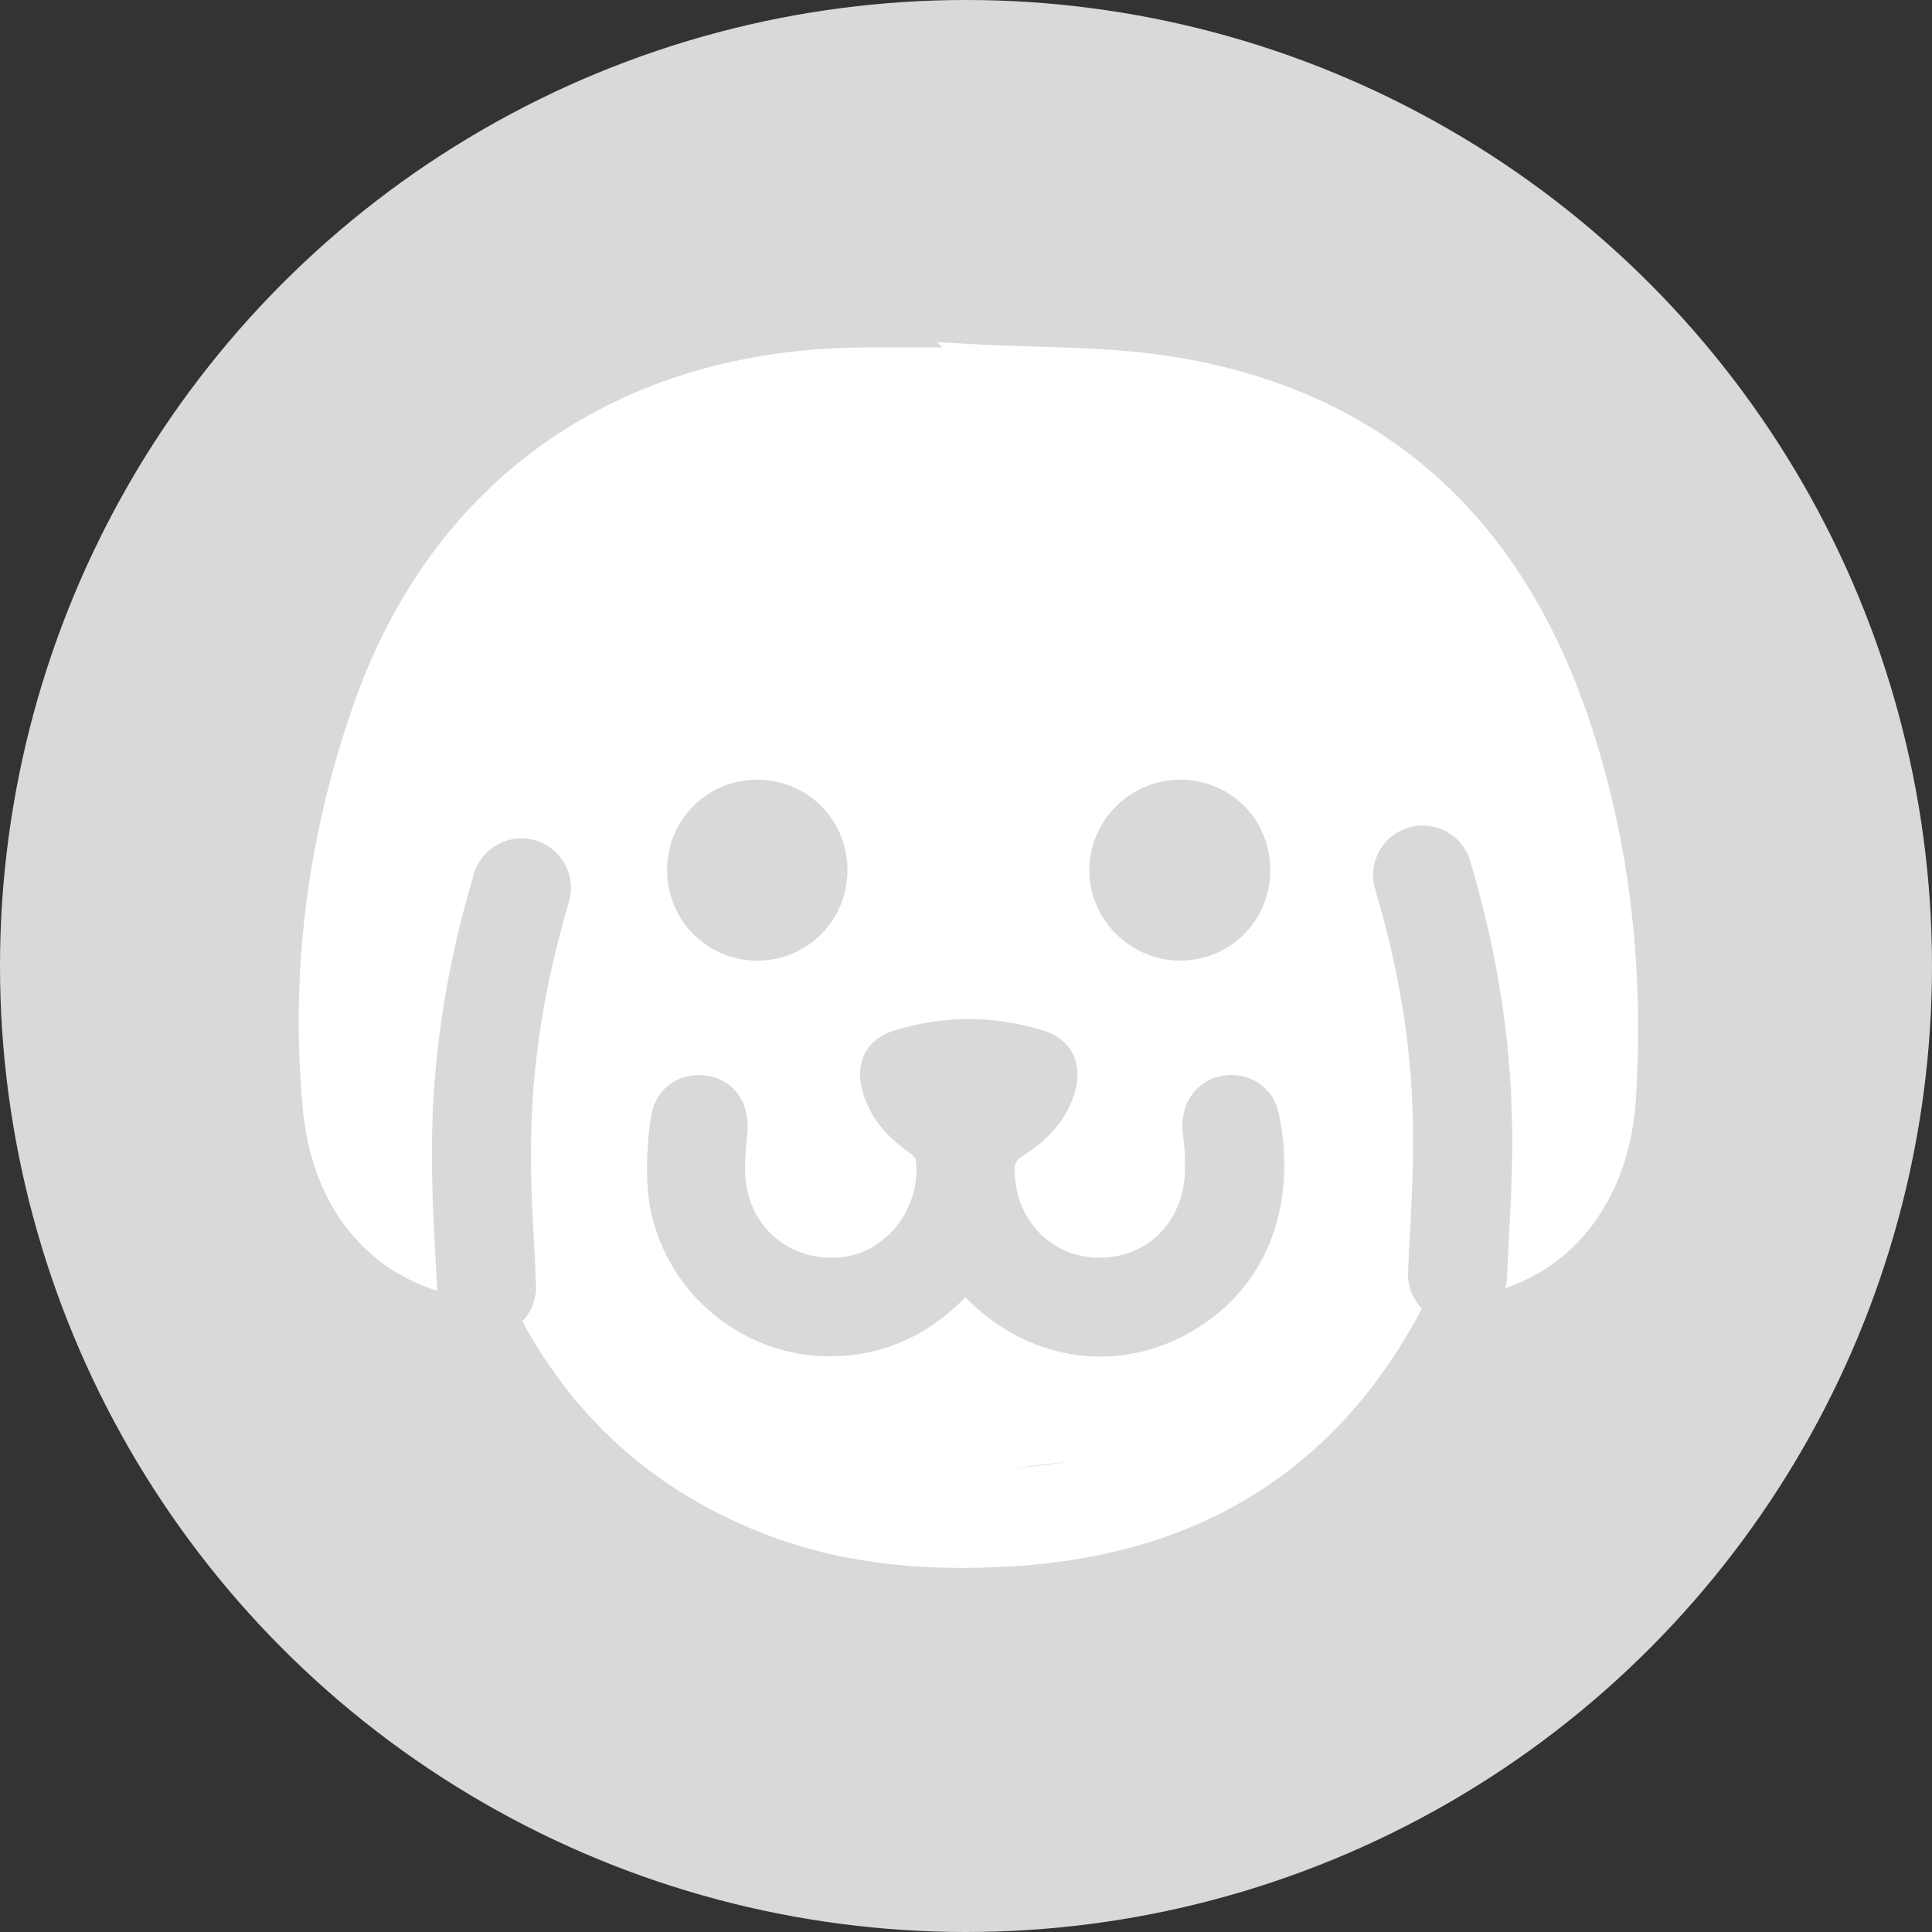 <svg width="39" height="39" viewBox="0 0 39 39" fill="none" xmlns="http://www.w3.org/2000/svg">
<rect x="0" y="0" width="39" height="39" fill="#333333" stroke="none"/>
<circle cx="19.5" cy="19.5" r="19.5" fill="#D9D9D9"/>
<path d="M19.557 7.194C20.917 7.271 22.296 7.232 23.635 7.446C27.805 8.114 30.478 10.596 31.821 14.544C32.664 17.022 32.937 19.583 32.772 22.192C32.659 23.953 31.72 25.317 30.257 25.783C29.842 25.916 29.391 25.945 28.953 25.983C28.74 26.001 28.614 26.044 28.508 26.248C26.816 29.5 24.082 31.137 20.47 31.366C18.835 31.469 17.215 31.361 15.659 30.783C13.404 29.946 11.728 28.453 10.634 26.311C10.539 26.125 10.46 25.976 10.194 25.986C8.278 26.053 6.591 24.805 6.362 22.372C6.104 19.62 6.458 16.922 7.37 14.312C8.932 9.842 12.59 7.293 17.435 7.264C18.141 7.261 18.848 7.264 19.554 7.264C19.555 7.241 19.557 7.218 19.558 7.195L19.557 7.194ZM29.267 24.494C29.405 24.469 29.534 24.454 29.657 24.421C30.576 24.174 31.18 23.354 31.273 22.232C31.478 19.754 31.207 17.324 30.397 14.977C29.133 11.32 26.577 9.159 22.698 8.836C20.618 8.661 18.503 8.678 16.421 8.833C13.077 9.08 10.593 10.775 9.178 13.841C7.927 16.552 7.595 19.441 7.859 22.401C7.905 22.921 8.101 23.401 8.451 23.802C8.82 24.225 9.286 24.444 9.845 24.488C9.856 24.418 9.869 24.393 9.863 24.373C9.303 22.417 9.372 20.415 9.449 18.417C9.51 16.84 9.879 15.317 10.454 13.847C10.65 13.345 11.037 13.138 11.462 13.296C11.877 13.45 12.036 13.885 11.844 14.374C10.694 17.31 10.616 20.351 11.182 23.389C11.69 26.113 13.236 28.146 15.85 29.261C17.343 29.898 18.917 29.976 20.506 29.88C23.991 29.668 26.612 27.649 27.691 24.325C28.431 22.051 28.344 19.713 28.046 17.39C27.912 16.347 27.527 15.334 27.237 14.312C27.107 13.854 27.25 13.445 27.642 13.296C28.046 13.144 28.437 13.333 28.625 13.774C28.653 13.84 28.676 13.908 28.703 13.975C29.76 16.613 29.811 19.369 29.634 22.143C29.584 22.913 29.399 23.676 29.267 24.494Z" fill="white" stroke="white" stroke-width="0.5"/>
<path d="M21.934 7.976L15.151 8.498L11.759 10.324L9.15 13.194L7.585 16.847V23.631L10.716 25.196L16.195 30.153L24.804 29.11L28.196 25.196H30.023L31.849 22.326L32.632 18.412L30.544 13.977L29.501 11.368L26.631 9.542L21.934 7.976Z" fill="white"/>
<path d="M19.508 25.801C18.724 26.692 17.805 27.145 16.682 27.128C14.874 27.099 13.368 25.621 13.315 23.816C13.302 23.4 13.324 22.977 13.391 22.567C13.464 22.121 13.838 21.891 14.26 21.966C14.651 22.035 14.876 22.379 14.839 22.824C14.813 23.134 14.777 23.446 14.795 23.753C14.868 24.935 15.85 25.754 17.017 25.626C18.081 25.511 18.882 24.46 18.73 23.355C18.716 23.251 18.606 23.137 18.51 23.07C18.117 22.794 17.8 22.463 17.66 21.992C17.526 21.54 17.671 21.183 18.118 21.043C19.066 20.747 20.033 20.749 20.982 21.04C21.444 21.181 21.596 21.545 21.446 22.015C21.282 22.533 20.912 22.876 20.459 23.158C20.346 23.228 20.238 23.404 20.233 23.535C20.195 24.692 21.029 25.607 22.127 25.637C23.272 25.668 24.135 24.833 24.17 23.648C24.177 23.387 24.161 23.121 24.127 22.862C24.07 22.435 24.284 22.065 24.665 21.973C25.076 21.873 25.48 22.098 25.57 22.529C25.896 24.087 25.493 25.757 23.925 26.664C22.494 27.493 20.785 27.207 19.61 25.956C19.577 25.921 19.557 25.876 19.507 25.801H19.508Z" fill="#D9D9D9" stroke="#D9D9D9" stroke-width="0.5"/>
<path d="M25.393 17.571C25.389 18.451 24.693 19.144 23.815 19.141C22.95 19.138 22.233 18.416 22.239 17.557C22.246 16.691 22.962 15.985 23.83 15.99C24.711 15.994 25.397 16.687 25.393 17.571Z" fill="#D9D9D9" stroke="#D9D9D9" stroke-width="0.5"/>
<path d="M16.857 17.563C16.857 18.441 16.163 19.141 15.289 19.142C14.415 19.142 13.717 18.443 13.716 17.567C13.716 16.689 14.409 15.991 15.285 15.99C16.162 15.988 16.857 16.684 16.857 17.564V17.563Z" fill="#D9D9D9" stroke="#D9D9D9" stroke-width="0.5"/>
<path d="M9.821 25.981C9.753 24.088 9.41 21.677 10.526 17.924" stroke="#D9D9D9" stroke-width="2" stroke-linecap="round"/>
<path d="M29.423 25.723C29.491 23.829 29.834 21.418 28.718 17.665" stroke="#D9D9D9" stroke-width="2" stroke-linecap="round"/>
</svg>
